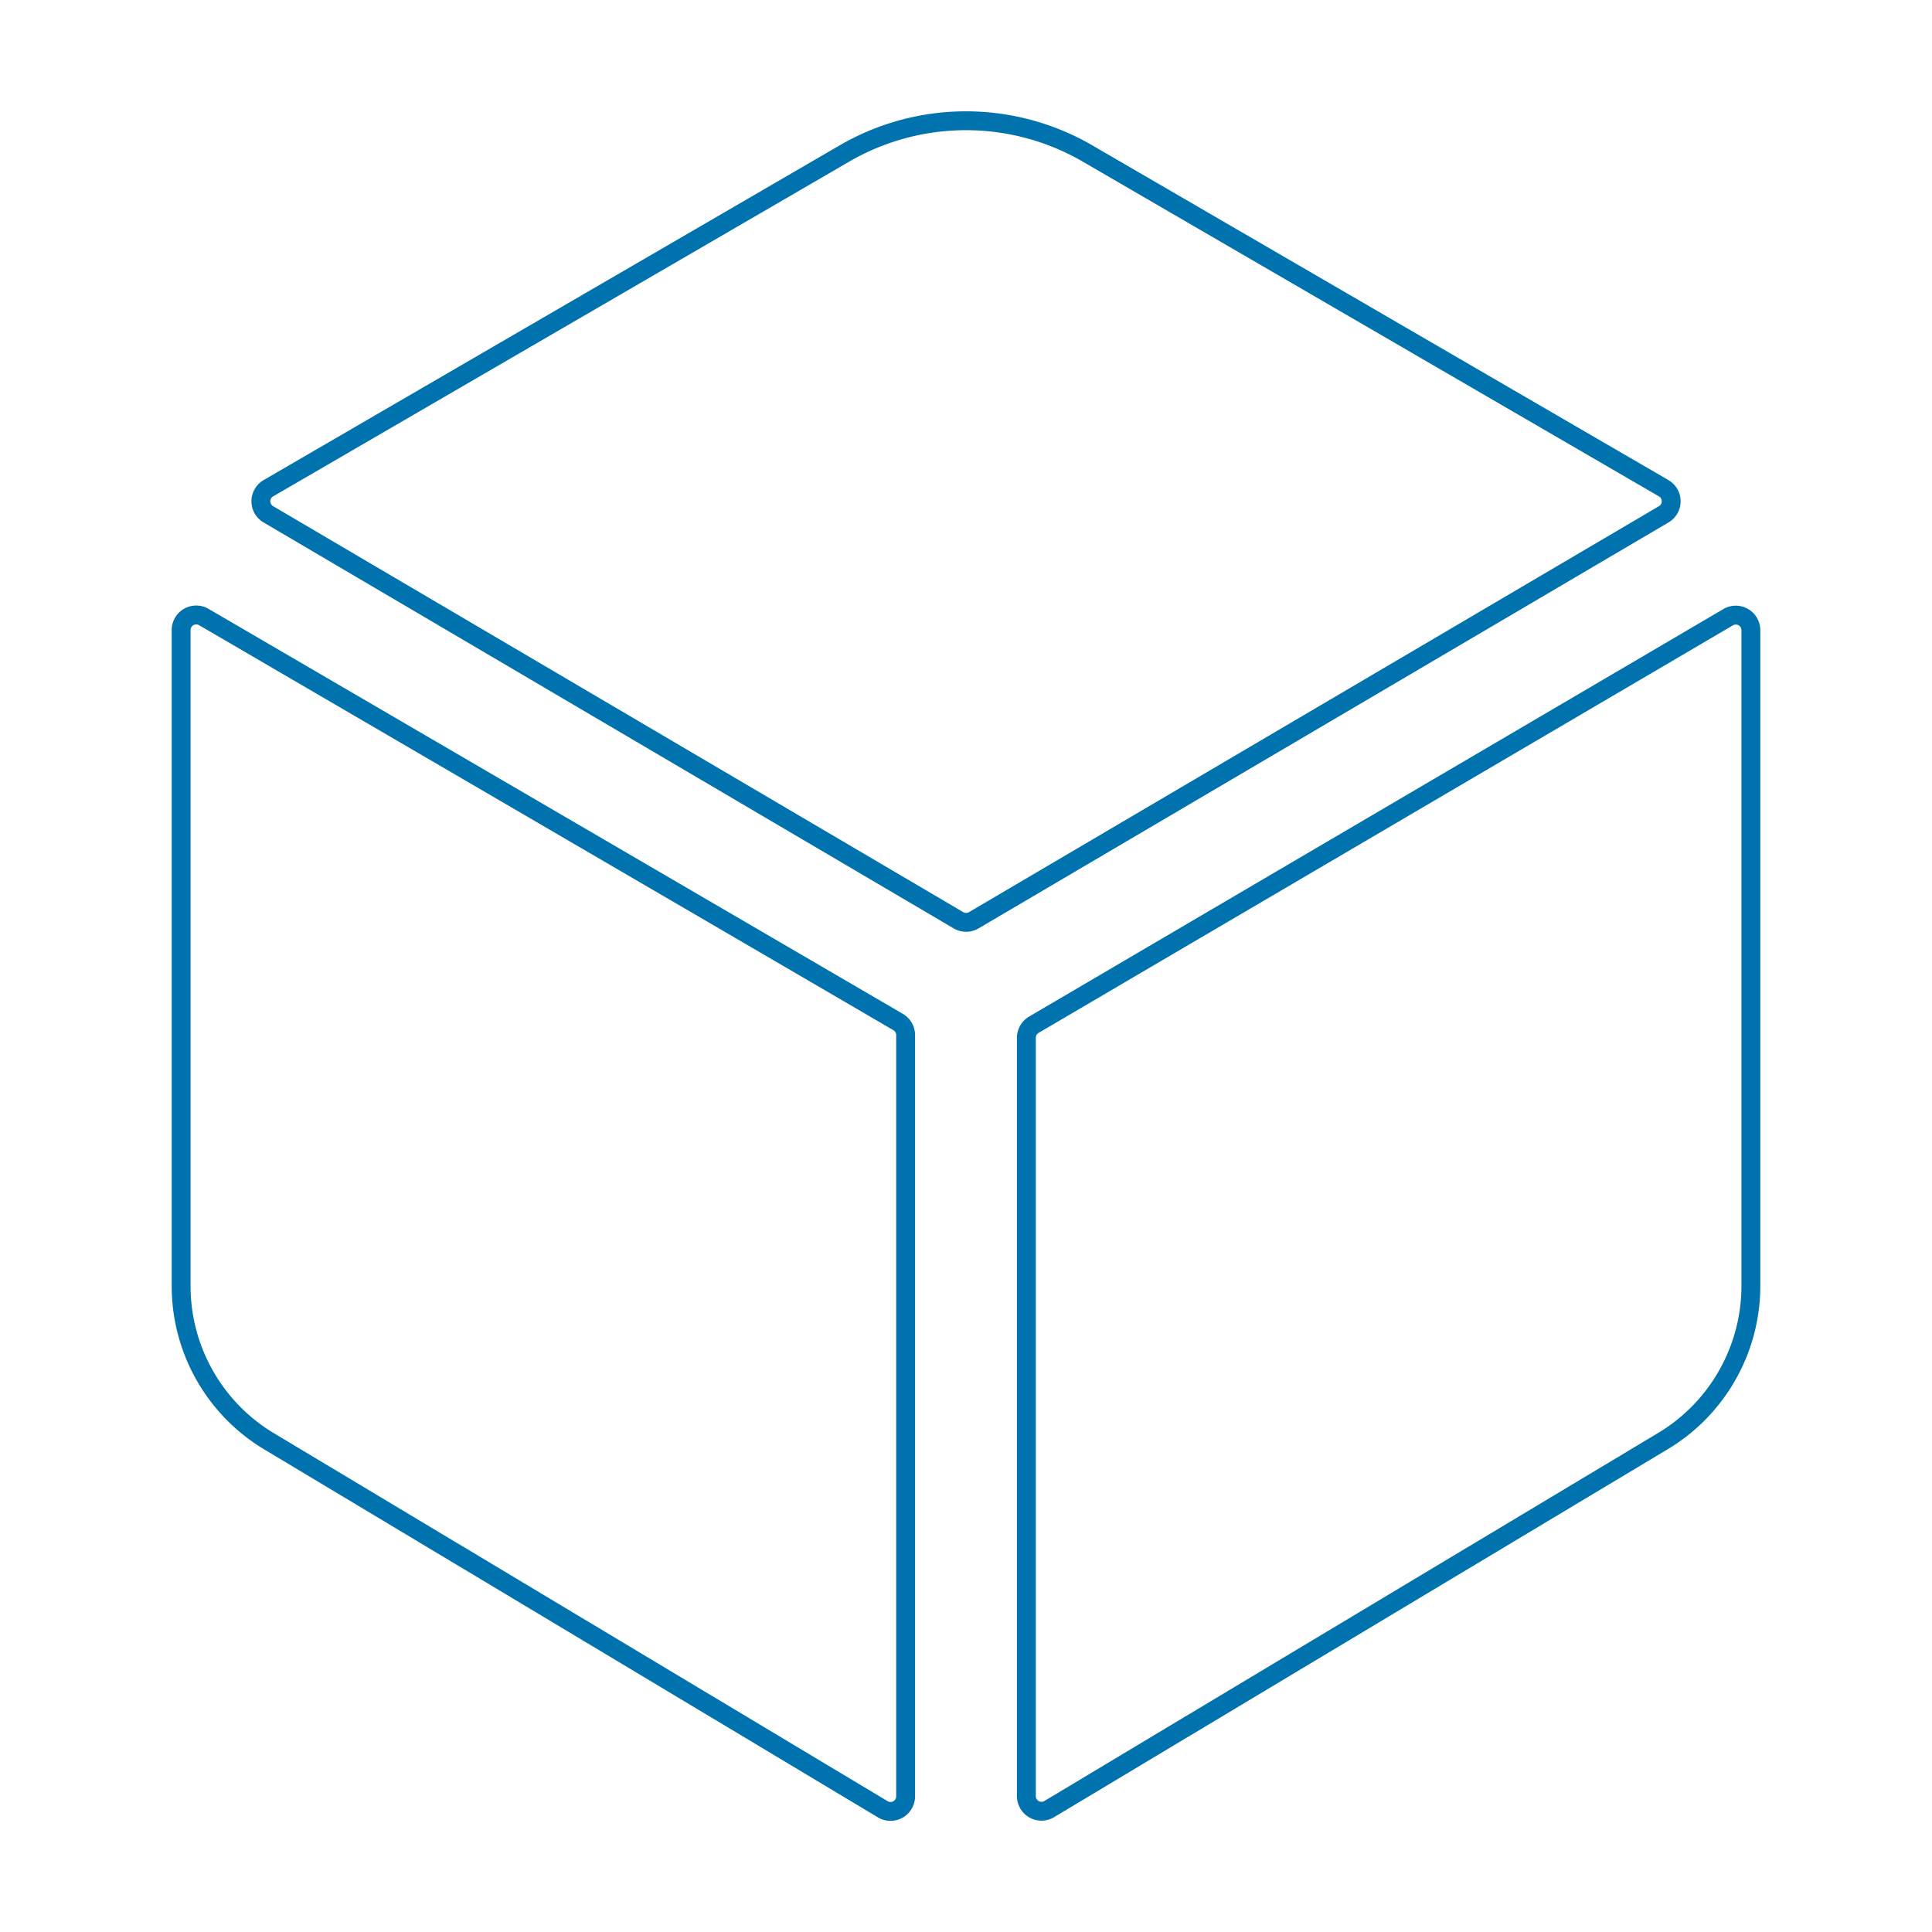 <svg xmlns="http://www.w3.org/2000/svg" width="512" height="512" viewBox="0 0 512 512">
  <path id="path1" fill="none" stroke="#0073AE" stroke-width="5" d="M440.9,136.3a4,4,0,0,0,0-6.91L288.16,40.65a64.14,64.14,0,0,0-64.33,0L71.12,129.39a4,4,0,0,0,0,6.91L254,243.88a4,4,0,0,0,4.06,0Z">
    <set attributeName="fill" to="#0073AE" begin="3s" />
  </path> 
  <path id="path2" fill="none" stroke="#0073AE" stroke-width="5" d="M54,163.51A4,4,0,0,0,48,167V340.89a48,48,0,0,0,23.84,41.39L234,479.51a4,4,0,0,0,6-3.46V274.3a4,4,0,0,0-2-3.46Z">
    <set attributeName="fill" to="#0073AE" begin="3s" />
  </path> 
  <path id="path3" fill="none" stroke="#0073AE" stroke-width="5" d="M272,275v201a4,4,0,0,0,6,3.46l162.15-97.23A48,48,0,0,0,464,340.89V167a4,4,0,0,0-6-3.45l-184,108A4,4,0,0,0,272,275Z">
    <set attributeName="fill" to="#0073AE" begin="3s" />
  </path> 
</svg>